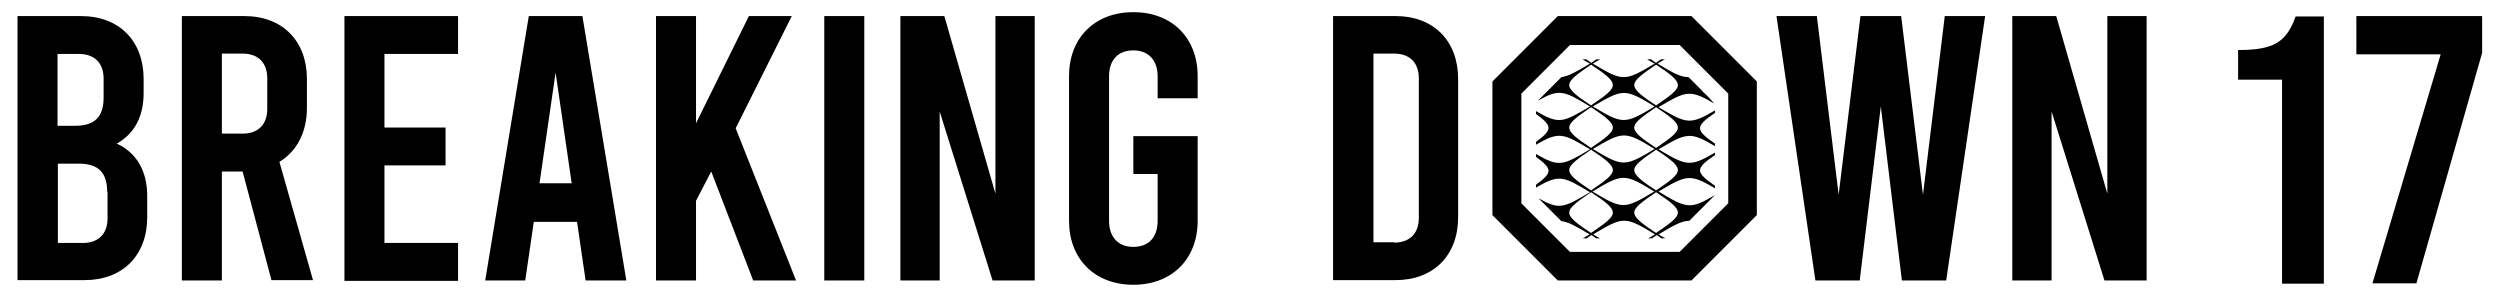 <?xml version="1.0" encoding="UTF-8"?>
<svg id="_レイヤー_1" xmlns="http://www.w3.org/2000/svg" version="1.1" viewBox="0 0 699.7 83.1">
  <!-- Generator: Adobe Illustrator 29.6.0, SVG Export Plug-In . SVG Version: 2.1.1 Build 207)  -->
  <path d="M41.2,54.8v6c0,10.7-6.9,17.6-17.5,17.6H4.9V4.5h17.8c10.7,0,17.5,7,17.5,17.6v3.9c0,6.7-2.6,11.4-7.5,14.2,5.4,2.5,8.5,7.5,8.5,14.6ZM16.1,15.1v20.1h5c5.4,0,7.9-2.5,7.9-7.9v-5.3c0-4.3-2.5-6.9-6.9-6.9h-6ZM30,53.7c0-5.4-2.5-7.9-7.9-7.9h-5.9v22.2h7c4.3,0,6.9-2.5,6.9-6.9v-7.4s-.1,0-.1,0ZM76,78.5l-8.1-30.5h-5.8v30.5h-11.2V4.5h17.5c10.7,0,17.5,7,17.5,17.6v8.1c0,6.9-2.9,12.2-7.7,15.1l9.4,33.1h-11.6ZM62.1,37.4h5.8c4.3,0,6.9-2.5,6.9-6.9v-8.6c0-4.3-2.5-6.9-6.9-6.9h-5.8v22.3h0ZM96.4,4.5h31.8v10.6h-20.6v20.6h17.1v10.6h-17.1v21.7h20.6v10.6h-31.8V4.5ZM161.4,62.1h-12l-2.4,16.4h-11.2l12.2-74h15l12.3,74h-11.4l-2.4-16.4h-.1ZM160,51.3l-4.5-31-4.5,31h9.1-.1ZM199,48.1l-4.2,8.1v22.3h-11.2V4.5h11.2v30l14.8-30h12l-15.7,31.4,16.9,42.6h-12l-11.7-30.4h-.1ZM230.7,4.5h11.2v74h-11.2V4.5ZM251.9,4.5h12.4l14.3,49.7V4.5h11v74h-11.8l-14.8-47.3v47.3h-11V4.5h-.1ZM324,27.6v-6.2c0-4.6-2.6-7.3-6.8-7.3s-6.8,2.6-6.8,7.3v40.4c0,4.6,2.6,7.3,6.8,7.3s6.8-2.6,6.8-7.3v-13.1h-6.8v-10.6h18v23.7c0,10.7-7.2,17.9-18,17.9s-18-7.2-18-17.9V21.3c0-10.7,7.2-17.9,18-17.9s18,7.2,18,17.9v6.2h-11.2ZM373.1,4.5h17.5c10.7,0,17.5,7,17.5,17.6v38.7c0,10.7-6.9,17.6-17.5,17.6h-17.5V4.5ZM390.2,67.9c4.3,0,6.9-2.5,6.9-6.9V21.9c0-4.3-2.5-6.9-6.9-6.9h-5.8v52.8h5.8ZM555.6,4.5l-10.9,74h-12.4l-5.9-48.7-5.9,48.7h-12.4l-10.9-74h11.3l6.1,50,6.1-50h11.4l6.1,50,6.1-50h11.3ZM563.1,4.5h12.4l14.3,49.7V4.5h11v74h-11.8l-14.8-47.3v47.3h-11V4.5h-.1ZM473.4,78.5h-37.4l-18.3-18.3V22.8l18.3-18.3h37.4l18.3,18.3v37.4l-18.3,18.3ZM439.4,70.5h30.7l13.6-13.6v-30.7l-13.6-13.6h-30.7l-13.6,13.6v30.7l13.6,13.6ZM479.7,28.9h0c0-.1-2.1-2.3-2.1-2.3-.7-.6-1.2-1.1-1.6-1.6l-3.4-3.4c-2.2,0-4.4-1.2-8.7-3.8.8-.5,1.5-.9,2.1-1.2h-1.1c-.5.3-.9.6-1.4,1-.5-.3-1-.7-1.4-1h-1.1c.6.4,1.3.8,2.1,1.2-8.5,5.1-8.9,5-17.3,0,.8-.5,1.5-.9,2.1-1.2h-1.1c-.5.3-.9.6-1.4,1-.5-.3-1-.7-1.4-1h-1.1c.6.4,1.3.8,2.1,1.2-3.8,2.3-6,3.5-8,3.8l-6.6,6.6c6-3.4,7.2-2.9,14.6,1.6-7.7,4.6-8.7,5-15.1,1.3v.8c2.2,1.6,3.5,2.8,3.5,3.9s-1.3,2.3-3.5,3.9v.8c6.4-3.7,7.5-3.3,15.1,1.3-7.7,4.6-8.7,5-15.1,1.3v.8c2.2,1.6,3.5,2.8,3.5,3.9s-1.3,2.3-3.5,3.9v.8c6.4-3.7,7.5-3.3,15.1,1.3-7.4,4.4-8.6,5-14.4,1.7l6.4,6.4c2,.2,4.2,1.5,7.9,3.7-.7.4-1.3.8-1.9,1.1h1.1c.4-.3.8-.6,1.3-.9.5.3.9.6,1.3.9h1.1c-.6-.3-1.2-.7-1.9-1.1,8.5-5.1,8.9-5.1,17.3,0-.7.4-1.3.8-1.9,1.1h1.1c.4-.3.8-.6,1.3-.9.5.3.9.6,1.3.9h1.1c-.6-.3-1.2-.7-1.9-1.1,4.2-2.5,6.4-3.8,8.6-3.8l7.2-7.2h0c-7,4.1-7.9,3.8-15.8-1,7.9-4.7,8.8-5,15.8-.9v-.7c-2.6-1.8-4.2-3.1-4.2-4.3s1.5-2.5,4.2-4.3v-.7c-7,4.1-7.9,3.8-15.8-.9,7.9-4.7,8.8-5,15.8-.9v-.7c-2.6-1.8-4.2-3.1-4.2-4.3s1.5-2.5,4.2-4.3v-.7c-7,4.1-7.9,3.8-15.8-.9,7.9-4.7,8.8-5,15.8-.9l-.3-.2h0ZM463.1,29.8c-8.5,5.1-8.9,5-17.3,0,8.5-5,8.9-5.1,17.3,0ZM463.1,41.7c-8.5,5.1-8.9,5-17.3,0,8.5-5,8.9-5.1,17.3,0ZM439.2,23.8c0-1.5,2.3-3.1,6.1-5.7,3.8,2.5,6.1,4.2,6.1,5.7s-2.3,3.1-6.1,5.7c-3.8-2.5-6.1-4.2-6.1-5.7ZM439.2,35.7c0-1.5,2.3-3.1,6.1-5.7,3.8,2.5,6.1,4.2,6.1,5.7s-2.3,3.1-6.1,5.7c-3.8-2.5-6.1-4.2-6.1-5.7ZM439.2,47.6c0-1.5,2.3-3.1,6.1-5.7,3.8,2.5,6.1,4.2,6.1,5.7s-2.3,3.1-6.1,5.7c-3.8-2.5-6.1-4.2-6.1-5.7ZM445.3,65.2c-3.8-2.5-6.1-4.2-6.1-5.7s2.3-3.1,6.1-5.7c3.8,2.5,6.1,4.2,6.1,5.7s-2.3,3.1-6.1,5.7ZM445.7,53.6c8.5-5.1,8.9-5.1,17.3,0-8.5,5.1-8.9,5-17.3,0ZM469.6,59.5c0,1.5-2.3,3.1-6.1,5.7-3.8-2.5-6.1-4.2-6.1-5.7s2.3-3.1,6.1-5.7c3.8,2.5,6.1,4.2,6.1,5.7ZM469.6,47.6c0,1.5-2.3,3.1-6.1,5.7-3.8-2.5-6.1-4.2-6.1-5.7s2.3-3.1,6.1-5.7c3.8,2.5,6.1,4.2,6.1,5.7ZM469.6,35.7c0,1.5-2.3,3.1-6.1,5.7-3.8-2.5-6.1-4.2-6.1-5.7s2.3-3.1,6.1-5.7c3.8,2.5,6.1,4.2,6.1,5.7ZM463.5,29.5c-3.8-2.5-6.1-4.2-6.1-5.7s2.3-3.1,6.1-5.7c3.8,2.5,6.1,4.2,6.1,5.7s-2.3,3.1-6.1,5.7Z"/>
  <g>
    <path d="M638.7,22.3h-12.3v-8.3c9.9,0,13.5-2.1,16.1-9.4h7.9v74.8h-11.7V22.3Z"/>
    <path d="M683.2,15.2h-23.7V4.5h35.2v10.3l-18.4,64.5h-12.3l19.1-64.1Z"/>
  </g>
</svg>